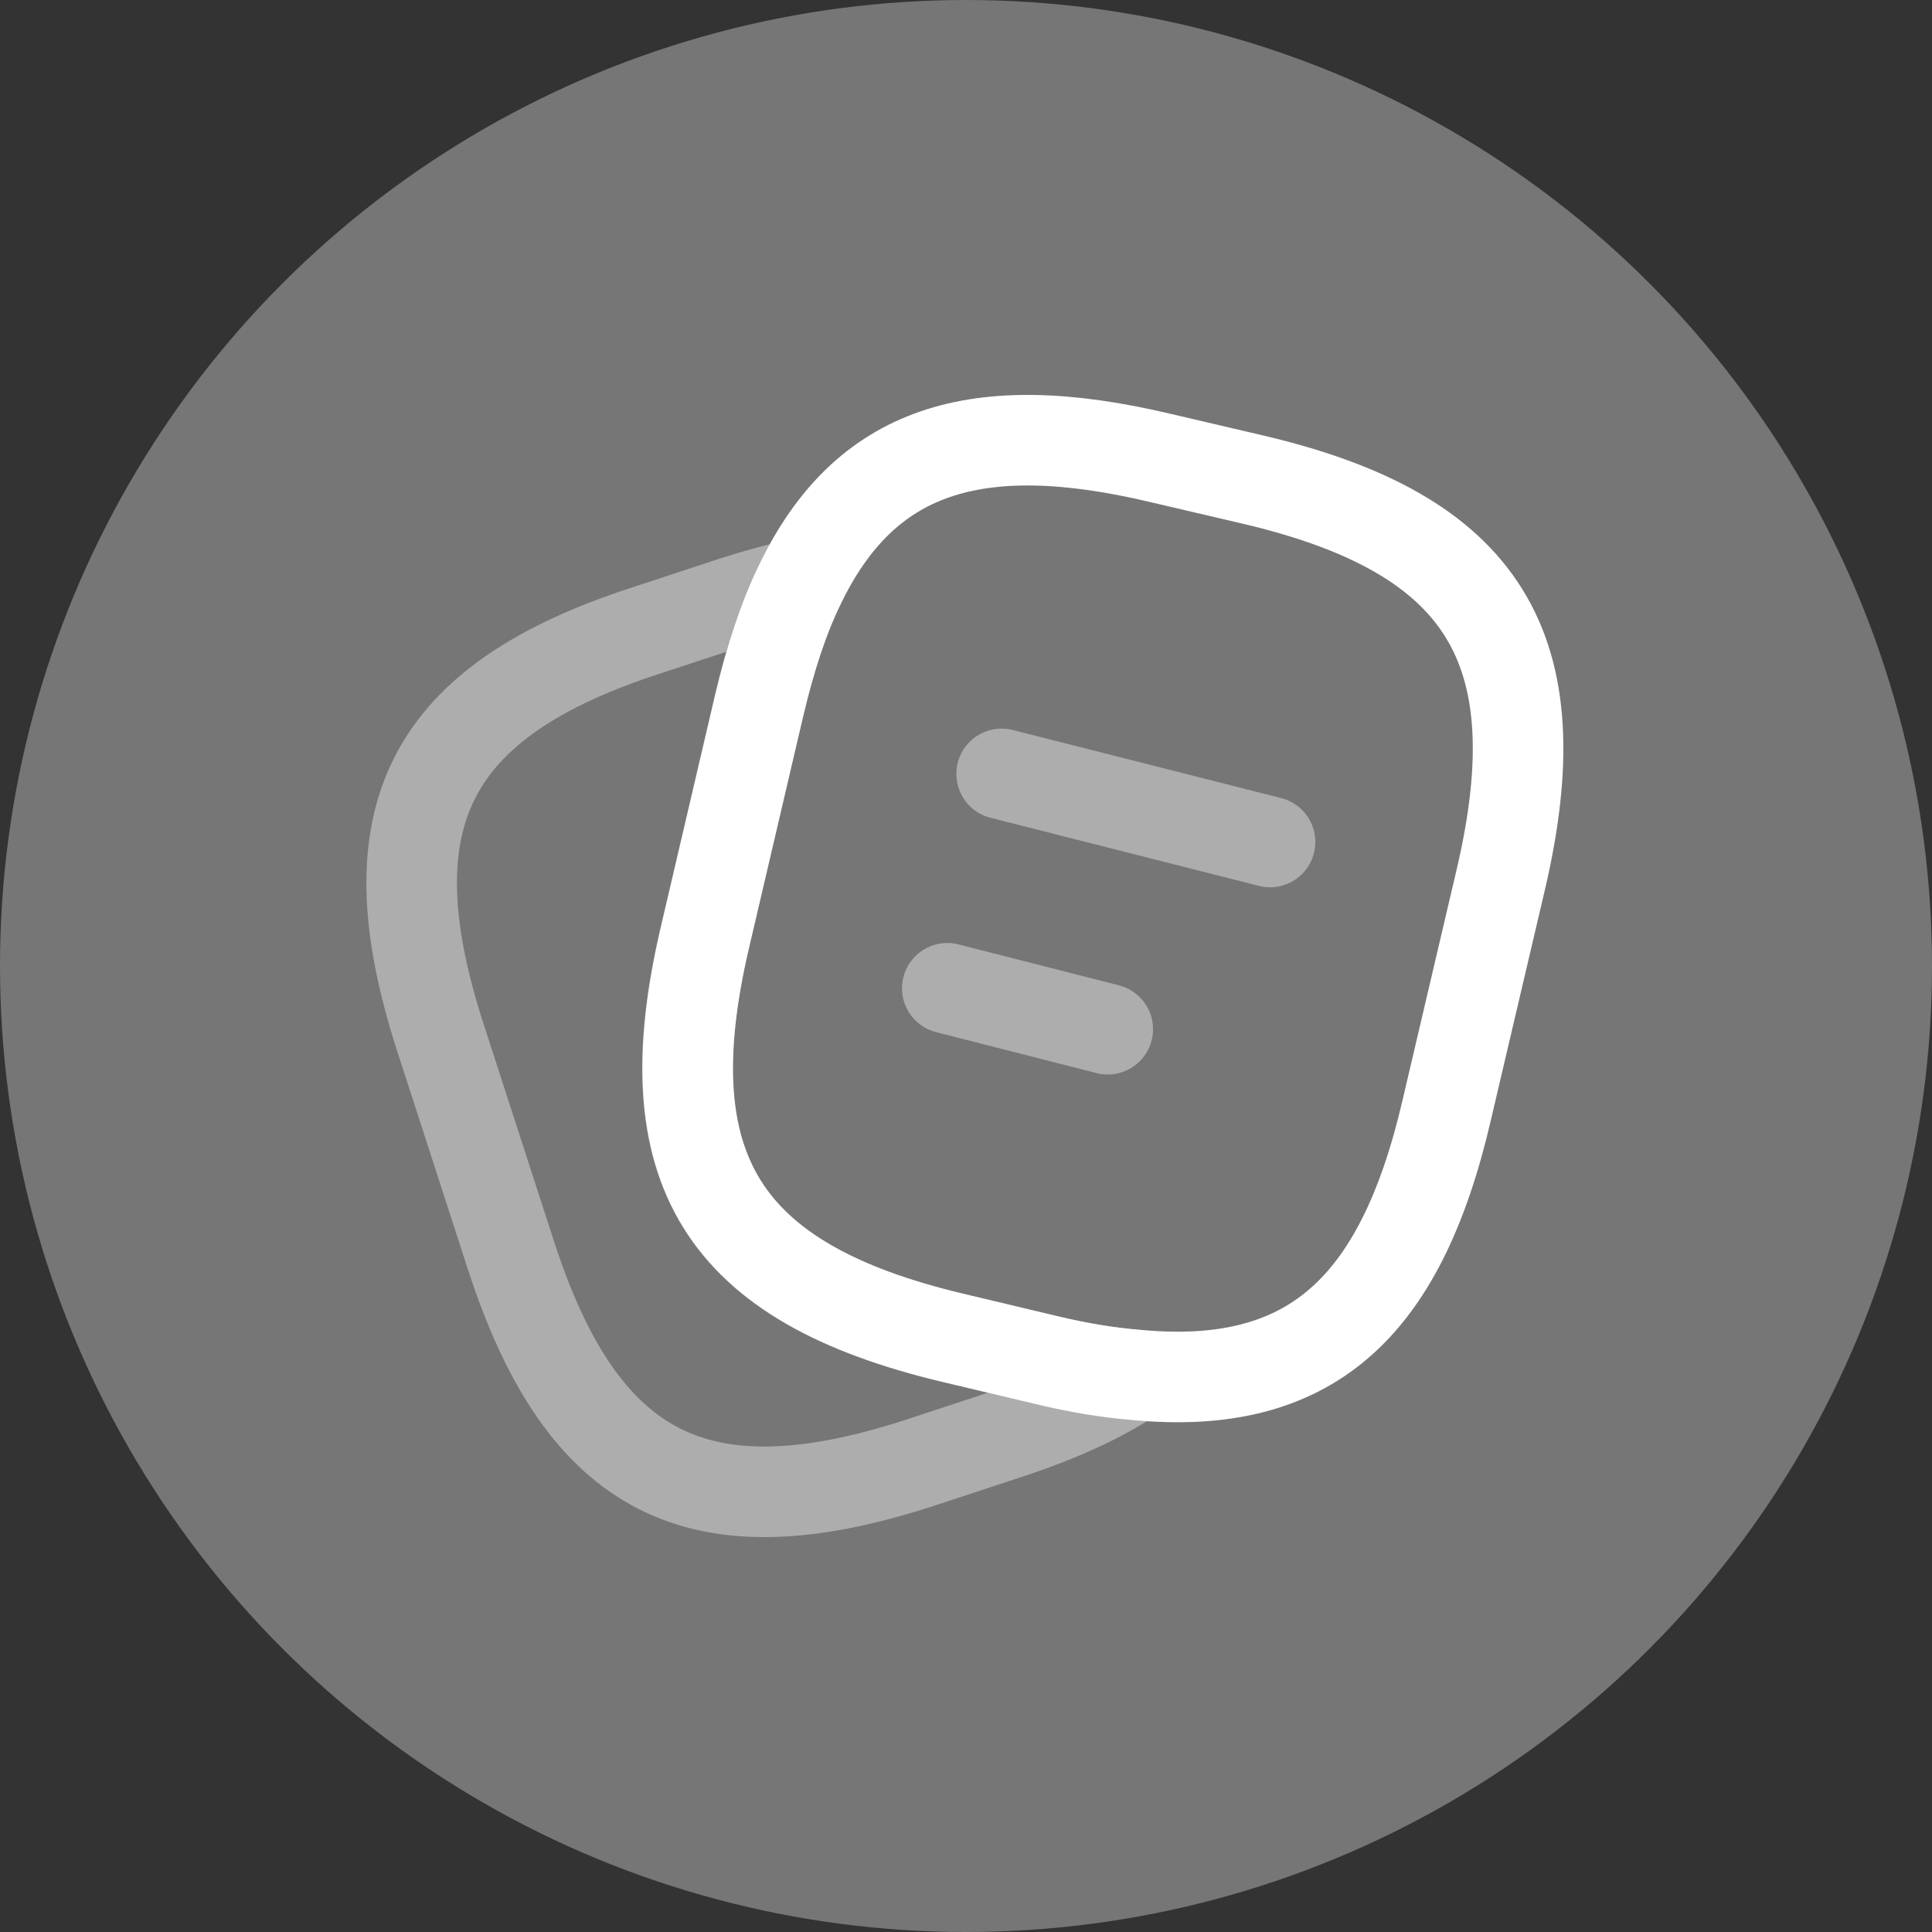 <?xml version="1.0" encoding="UTF-8"?> <svg xmlns="http://www.w3.org/2000/svg" width="32" height="32" viewBox="0 0 32 32" fill="none"><rect x="0" y="0" width="32" height="32" fill="#333333" stroke="none"/><circle opacity="0.4" cx="16" cy="16" r="16" fill="#D9D9D9"></circle><path d="M24.858 14.568L23.959 18.4C23.189 21.709 21.668 23.047 18.808 22.772C18.349 22.735 17.854 22.653 17.323 22.525L15.783 22.158C11.96 21.25 10.778 19.362 11.676 15.53L12.574 11.69C12.758 10.911 12.978 10.232 13.253 9.673C14.325 7.455 16.149 6.859 19.211 7.583L20.742 7.941C24.583 8.839 25.756 10.736 24.858 14.568Z" stroke="white" stroke-width="1.5" stroke-linecap="round" stroke-linejoin="round"></path><path opacity="0.4" d="M18.803 22.773C18.235 23.158 17.52 23.479 16.649 23.763L15.2 24.24C11.561 25.413 9.645 24.432 8.463 20.793L7.29 17.172C6.116 13.533 7.088 11.608 10.727 10.435L12.175 9.958C12.551 9.839 12.909 9.738 13.248 9.674C12.973 10.233 12.753 10.911 12.569 11.691L11.671 15.531C10.773 19.363 11.955 21.251 15.778 22.159L17.318 22.526C17.849 22.654 18.345 22.736 18.803 22.773Z" stroke="white" stroke-width="1.5" stroke-linecap="round" stroke-linejoin="round"></path><path opacity="0.4" d="M16.59 12.818L21.036 13.946" stroke="white" stroke-width="1.5" stroke-linecap="round" stroke-linejoin="round"></path><path opacity="0.4" d="M15.69 16.369L18.348 17.047" stroke="white" stroke-width="1.5" stroke-linecap="round" stroke-linejoin="round"></path></svg> 